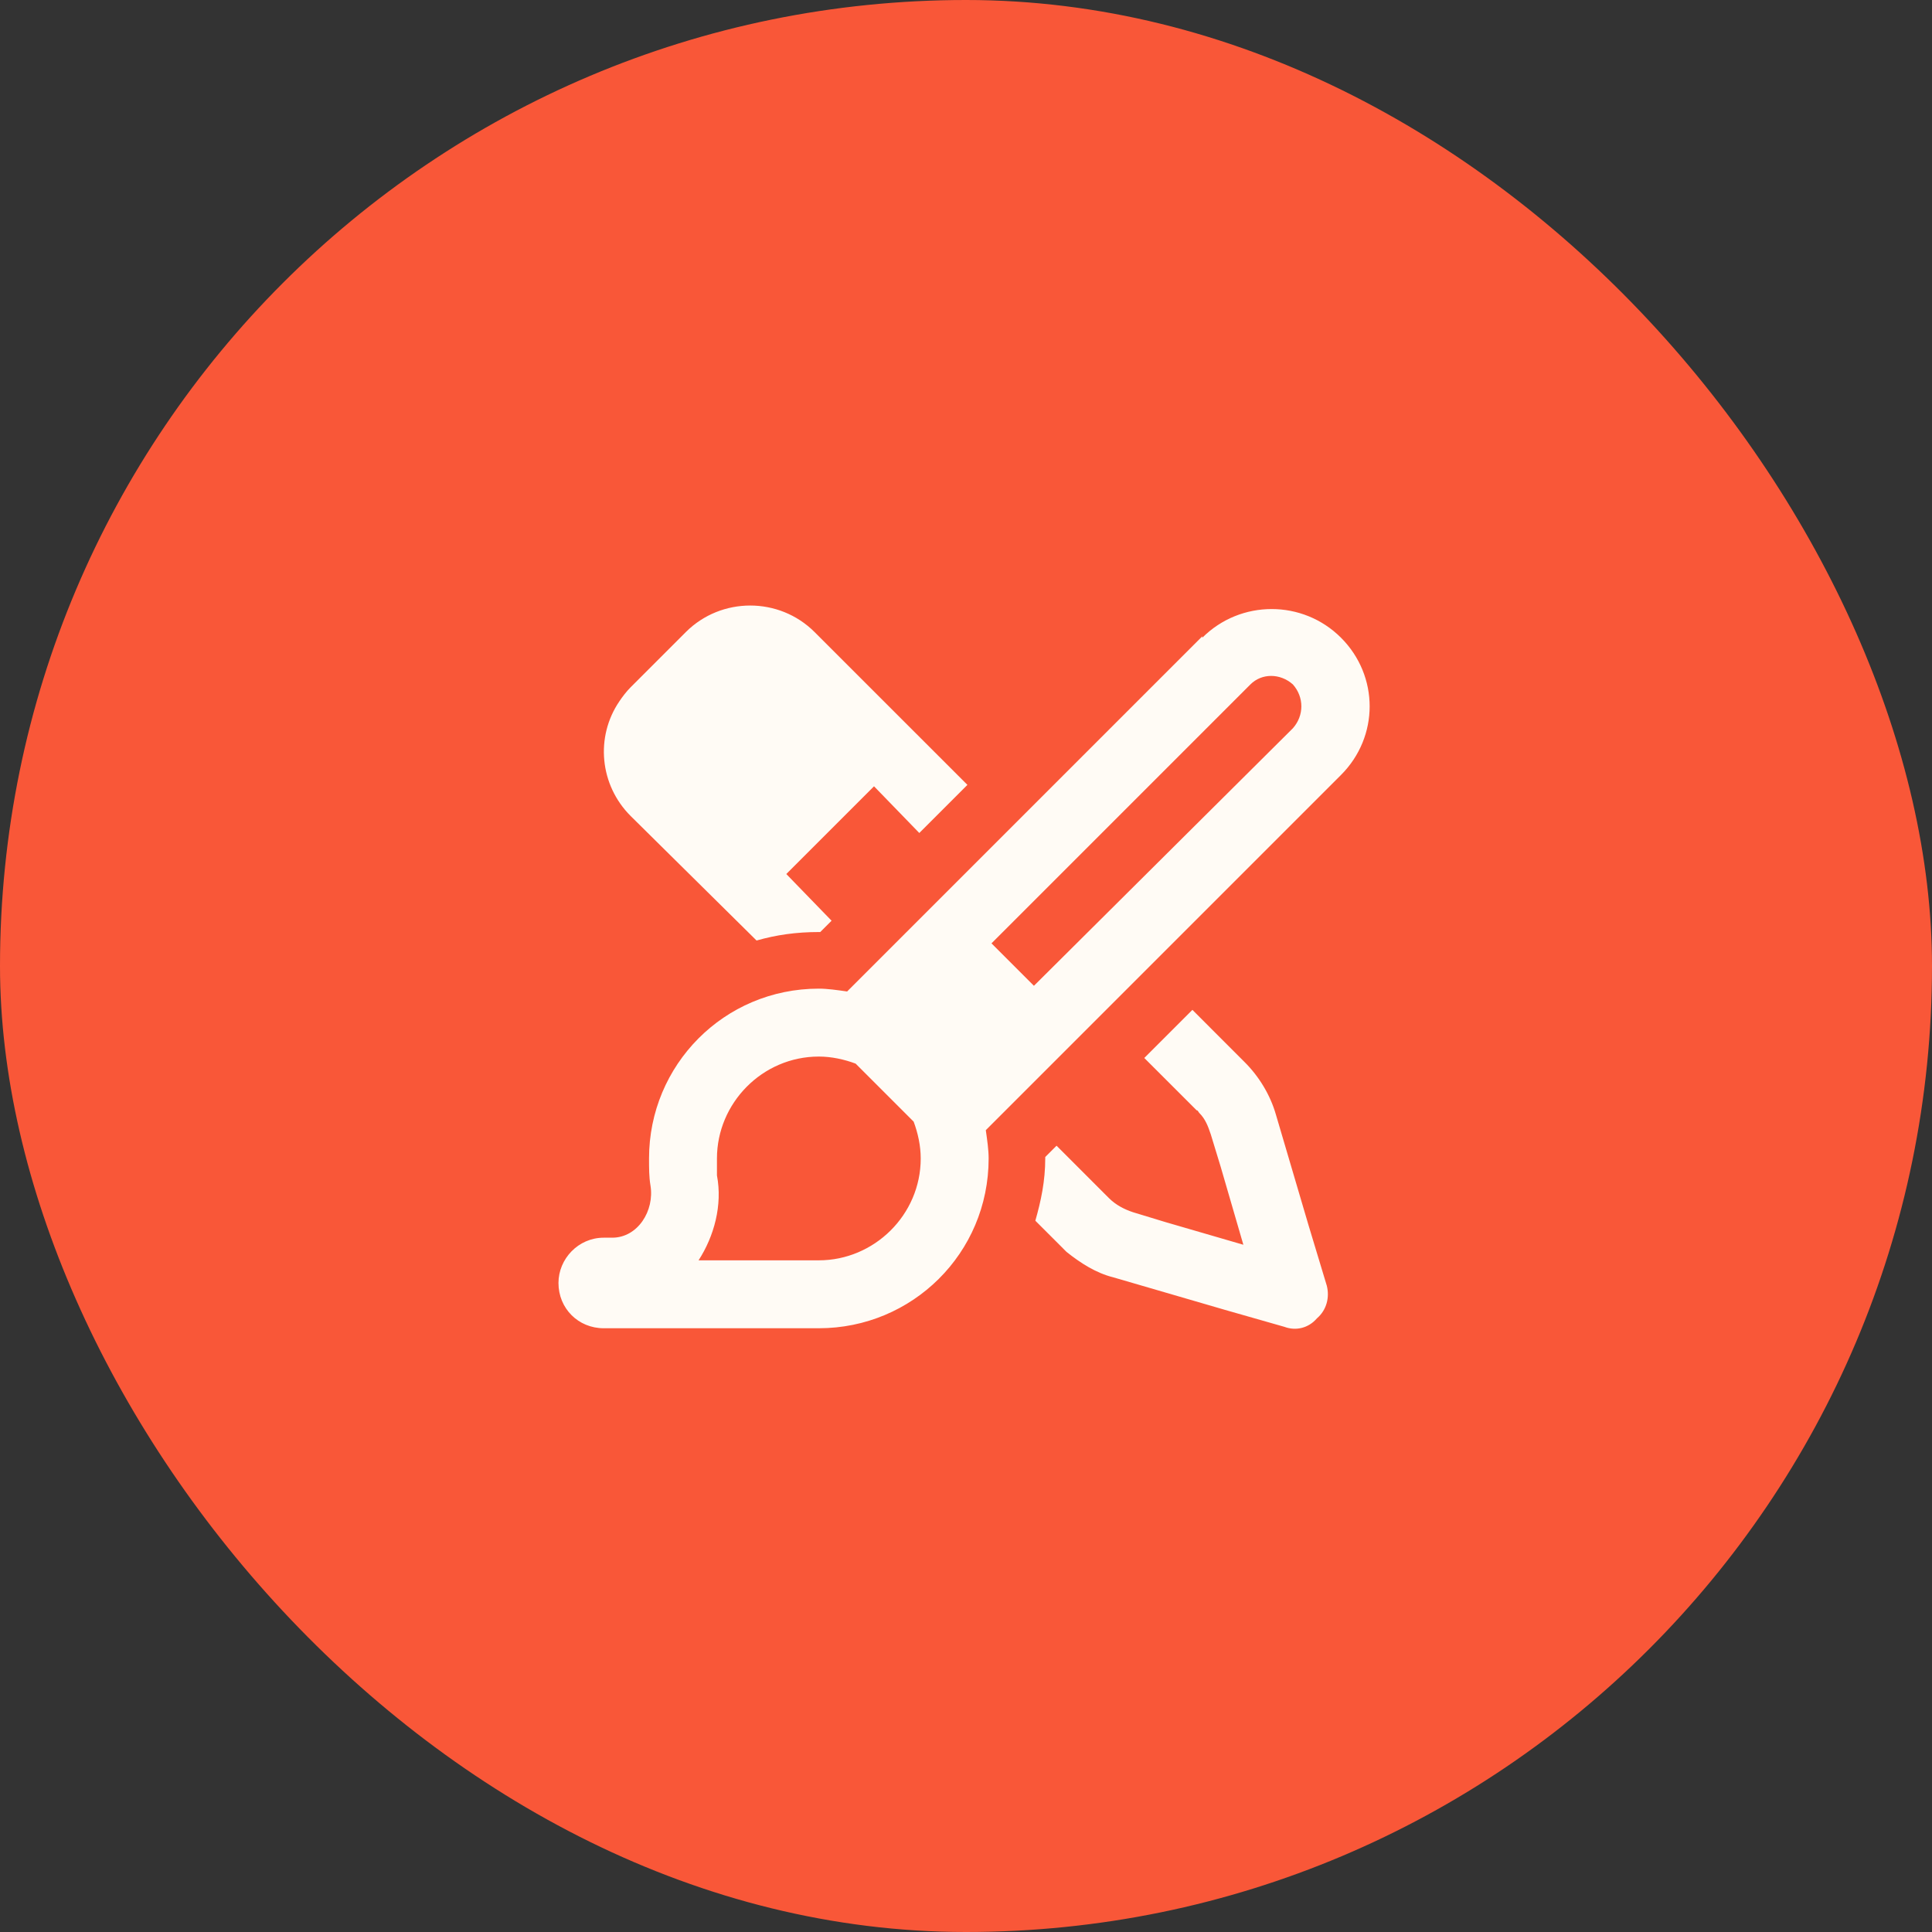 <svg width="64" height="64" viewBox="0 0 64 64" fill="none" xmlns="http://www.w3.org/2000/svg">
<rect x="0" y="0" width="64" height="64" fill="#333333" stroke="none"/>
<rect width="64" height="64" rx="32" fill="#F95738"/>
<path d="M26.984 20.938L32.047 26L30.453 27.594L28.953 26.047L26.047 28.953L27.547 30.5L27.172 30.875H27.125C26.375 30.875 25.719 30.969 25.062 31.156L20.891 27.031C19.859 26 19.719 24.406 20.516 23.234C20.609 23.094 20.75 22.906 20.891 22.766L22.719 20.938C23.891 19.766 25.812 19.766 26.984 20.938ZM37.906 35.047L39.5 33.453L41.234 35.188C41.703 35.656 42.078 36.266 42.266 36.922L43.344 40.578L43.953 42.594C44.047 42.969 43.953 43.391 43.625 43.672C43.344 44 42.922 44.094 42.547 43.953L40.578 43.391L36.875 42.312C36.312 42.172 35.797 41.844 35.328 41.469C35.281 41.422 35.188 41.328 35.141 41.281L34.297 40.438C34.484 39.781 34.625 39.125 34.625 38.375V38.328L35 37.953L36.734 39.688C36.969 39.922 37.25 40.062 37.531 40.156L38.609 40.484L41.188 41.234L40.438 38.656L40.109 37.578C40.016 37.297 39.922 37.062 39.734 36.875C39.688 36.828 39.688 36.781 39.641 36.781L37.906 35.047ZM42.828 22.672C42.406 22.297 41.797 22.297 41.422 22.672L32.844 31.25L34.25 32.656L42.828 24.125C43.203 23.703 43.203 23.094 42.828 22.672ZM27.125 35C25.25 35 23.75 36.547 23.75 38.375C23.75 38.562 23.75 38.75 23.75 38.938C23.938 39.922 23.656 40.953 23.141 41.75H23.094H27.125C28.953 41.75 30.5 40.25 30.5 38.375C30.5 37.953 30.406 37.531 30.266 37.156L28.344 35.234C27.969 35.094 27.547 35 27.125 35ZM39.828 21.078V21.125C41.094 19.859 43.156 19.859 44.422 21.125C45.688 22.391 45.688 24.406 44.422 25.672L32.656 37.438C32.703 37.766 32.75 38.094 32.75 38.375C32.75 41.516 30.219 44 27.125 44H20C19.156 44 18.5 43.344 18.5 42.5C18.5 41.703 19.156 41 20 41H20.281C21.125 41 21.688 40.109 21.547 39.266C21.5 38.984 21.5 38.703 21.5 38.375C21.5 35.281 23.984 32.75 27.125 32.75C27.406 32.75 27.734 32.797 28.062 32.844L39.828 21.078Z" fill="#FFFBF5"/>
</svg>
